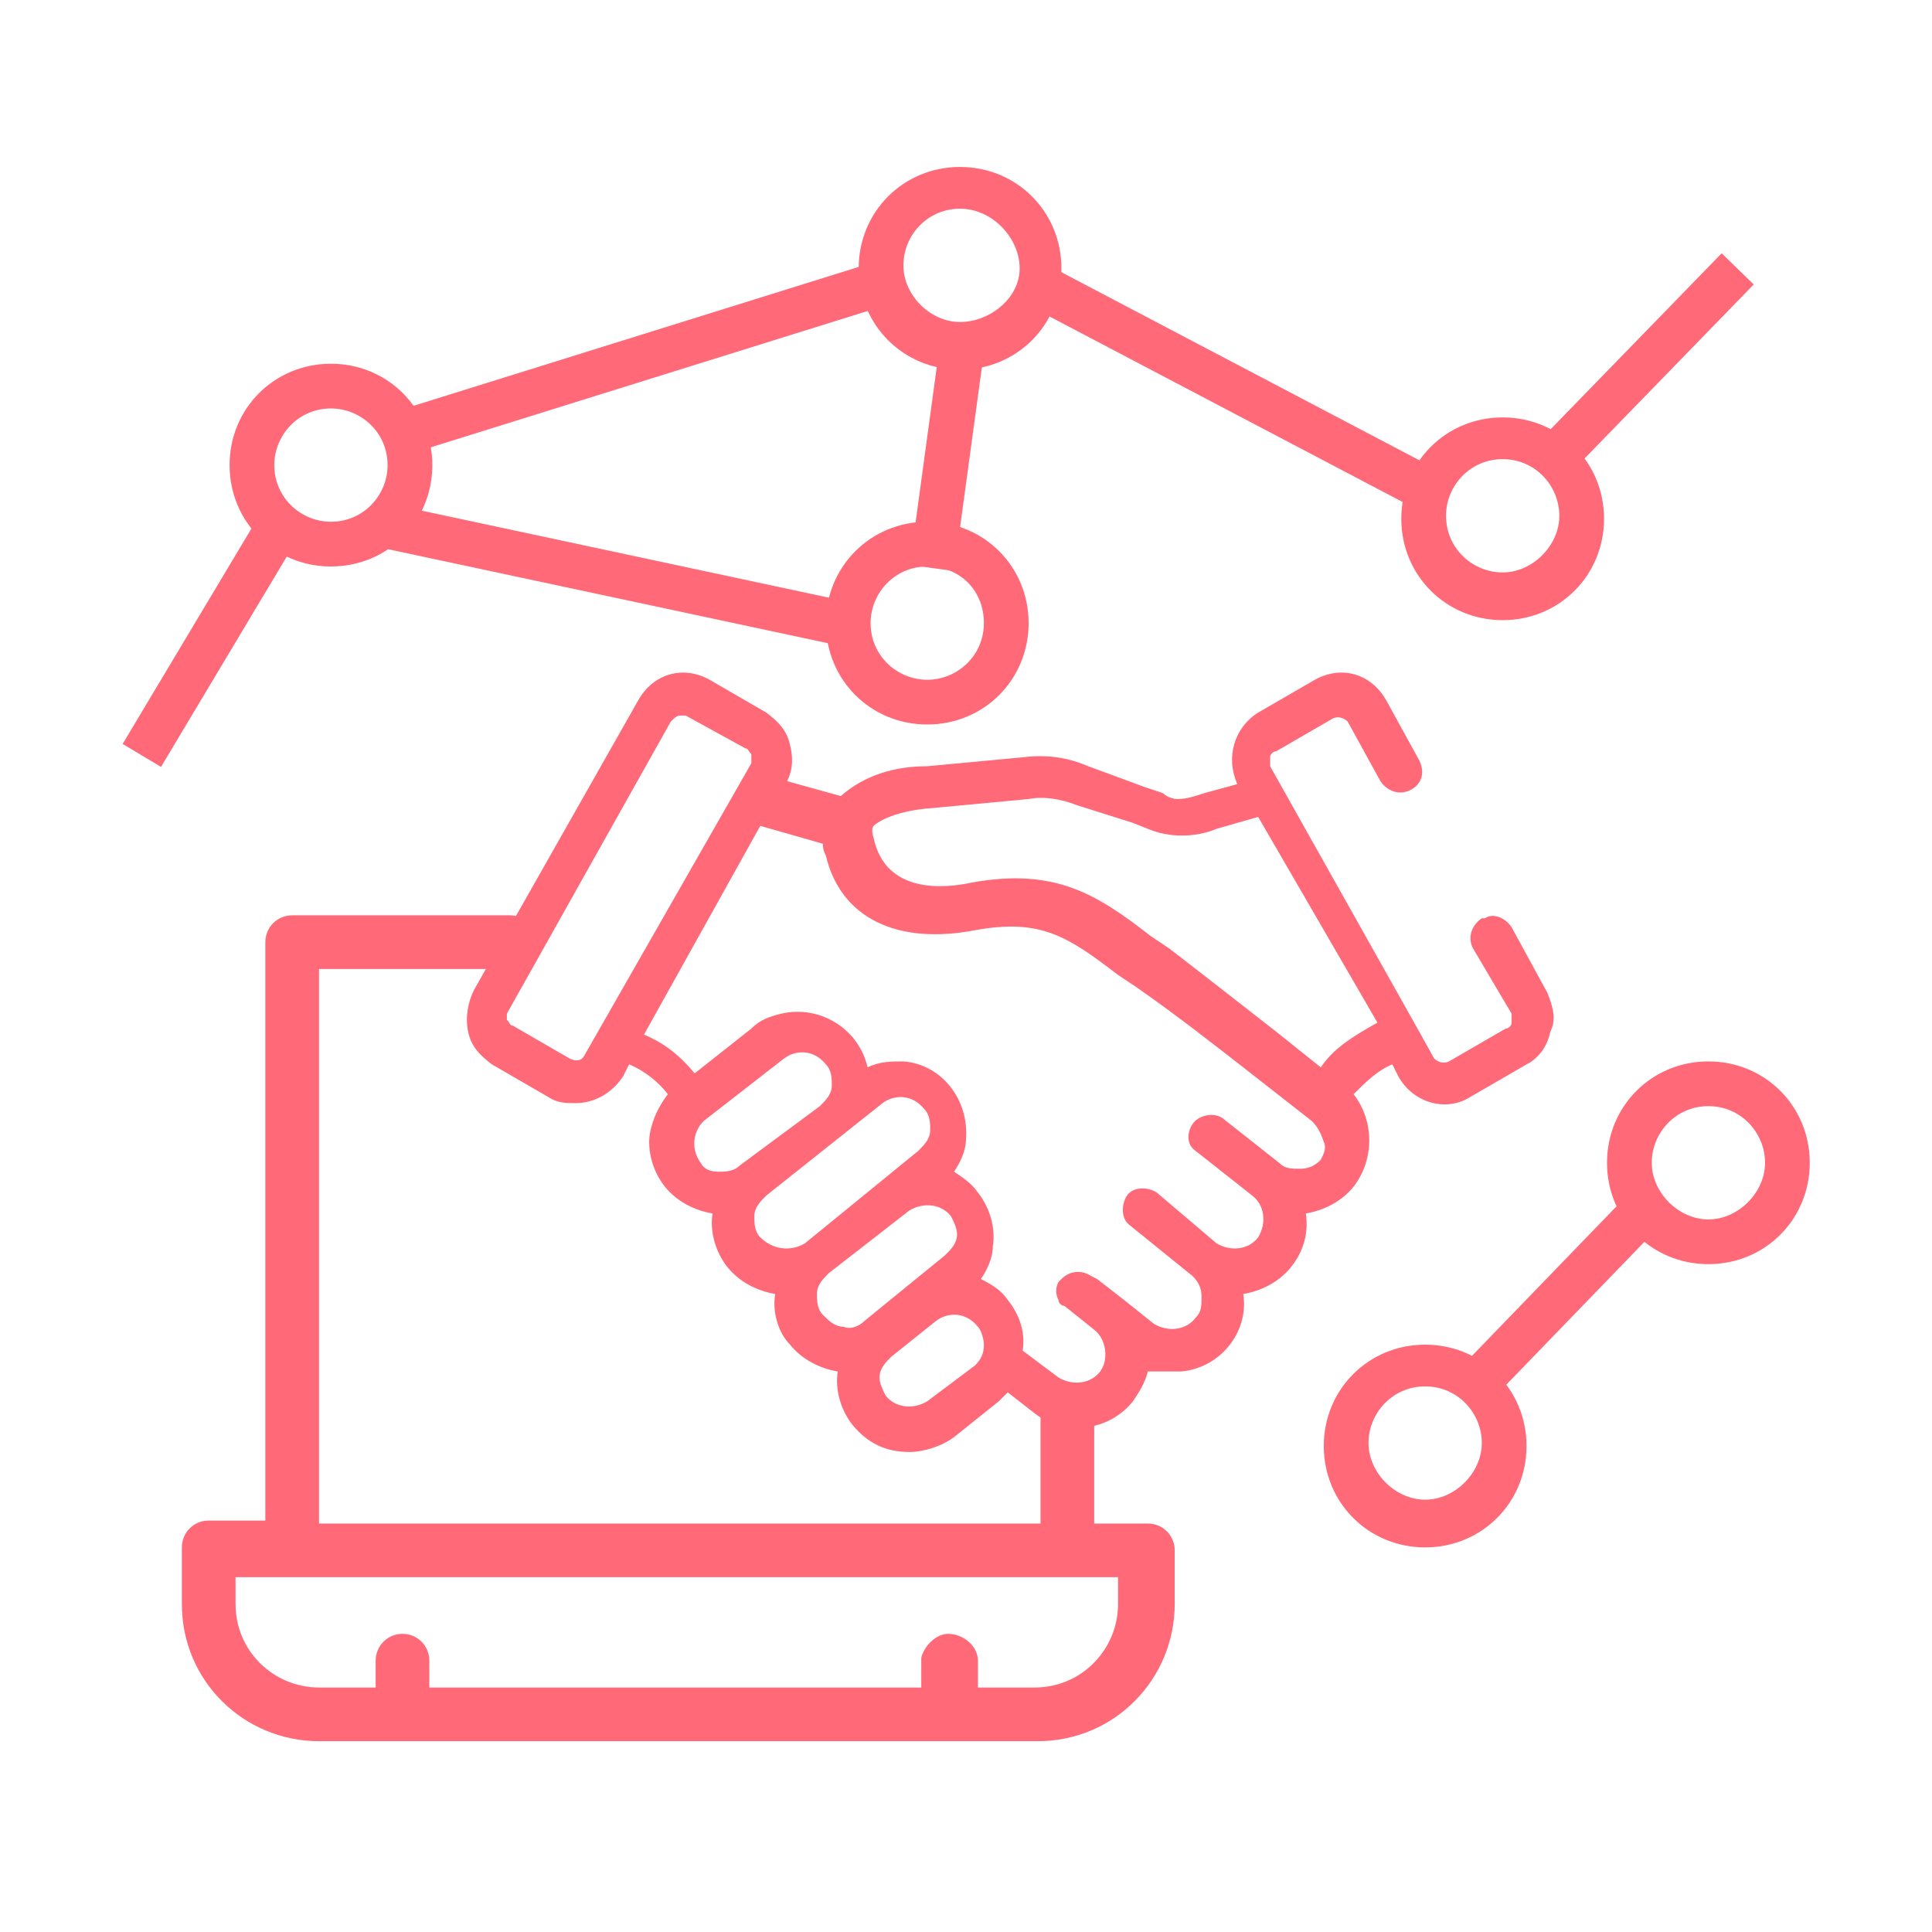 <?xml version="1.0" encoding="utf-8"?>
<!-- Generator: Adobe Illustrator 26.3.1, SVG Export Plug-In . SVG Version: 6.00 Build 0)  -->
<svg version="1.1" id="Layer_1" xmlns="http://www.w3.org/2000/svg" xmlns:xlink="http://www.w3.org/1999/xlink" x="0px" y="0px"
	 viewBox="0 0 64.8 64.8" style="enable-background:new 0 0 64.8 64.8;" xml:space="preserve">
<style type="text/css">
	.st0{fill:#FF6978;}
</style>
<g id="_002-bullhorn">
	<g id="Path_622">
		<path class="st0" d="M38.5,51.1h-1.8v-3.6c-0.1-0.5-0.5-0.9-1-0.8c-0.4,0-0.8,0.4-0.8,0.8v3.6H10.7V32.5h6.4
			c0.5,0,0.9-0.4,0.9-0.9c0-0.5-0.4-0.9-0.9-0.9l0,0H9.8c-0.5,0-0.9,0.4-0.9,0.9V51H7c-0.5,0-0.9,0.4-0.9,0.9l0,0l0,0v1.9
			c0,2.6,2.1,4.6,4.6,4.6h24.1c2.6,0,4.6-2.1,4.6-4.6l0,0l0,0V52C39.4,51.5,39,51.1,38.5,51.1L38.5,51.1z M37.5,53.8
			c0,1.5-1.2,2.8-2.8,2.8l0,0h-1.9v-0.9c0-0.5-0.5-0.9-1-0.9c-0.4,0-0.8,0.4-0.9,0.8v1H14.4v-0.9c0-0.5-0.4-0.9-0.9-0.9
			s-0.9,0.4-0.9,0.9v0.9h-1.9c-1.5,0-2.8-1.2-2.8-2.8v-0.9h29.6V53.8z"/>
	</g>
	<g>
		<path class="st0" d="M51.9,33.3l-1.2-2.2c-0.2-0.3-0.6-0.5-0.9-0.3c0,0,0,0-0.1,0c-0.3,0.2-0.5,0.6-0.3,1l0,0l1.3,2.2
			c0,0.1,0,0.2,0,0.3s-0.1,0.2-0.2,0.2l-1.9,1.1c-0.2,0.1-0.4,0-0.5-0.1l-0.5-0.9l0,0l-5-8.9c0-0.1,0-0.2,0-0.3
			c0-0.1,0.1-0.2,0.2-0.2l1.9-1.1c0.2-0.1,0.4,0,0.5,0.1l1.1,2c0.2,0.3,0.6,0.5,1,0.3s0.5-0.6,0.3-1l-1.1-2
			c-0.5-0.9-1.5-1.2-2.4-0.7l-1.9,1.1c-0.8,0.5-1.1,1.5-0.7,2.4l-1.1,0.3c-0.3,0.1-0.6,0.2-0.9,0.2l0,0c-0.2,0-0.4-0.1-0.5-0.2
			l-0.6-0.2l-1.9-0.7c-0.7-0.3-1.4-0.4-2.2-0.3l-3.2,0.3c-1.1,0-2.1,0.3-2.9,1l-1.8-0.5c0.2-0.4,0.2-0.8,0.1-1.2
			c-0.1-0.5-0.4-0.8-0.8-1.1l-1.9-1.1c-0.9-0.5-1.9-0.2-2.4,0.7l-5.5,9.7c-0.2,0.4-0.3,0.9-0.2,1.4s0.4,0.8,0.8,1.1l1.9,1.1
			C18.7,37,19,37,19.3,37c0.6,0,1.2-0.3,1.6-0.9l0.2-0.4c0.5,0.2,1,0.6,1.3,1c-0.3,0.4-0.5,0.8-0.6,1.3c-0.1,0.6,0.1,1.3,0.5,1.8
			s1,0.8,1.6,0.9c-0.1,0.6,0.1,1.3,0.5,1.8s1,0.8,1.6,0.9c-0.1,0.6,0.1,1.3,0.5,1.7c0.4,0.5,1,0.8,1.6,0.9c-0.1,0.6,0.1,1.3,0.5,1.8
			c0.5,0.6,1.1,0.9,1.9,0.9c0.5,0,1.1-0.2,1.5-0.5l1.5-1.2c0.1-0.1,0.2-0.2,0.3-0.3l0.9,0.7c1,0.8,2.5,0.6,3.3-0.4
			c0.2-0.3,0.4-0.6,0.5-1c0.2,0,0.5,0,0.8,0h0.3c1.3-0.1,2.3-1.3,2.1-2.6l0,0c0.6-0.1,1.2-0.4,1.6-0.9c0.4-0.5,0.6-1.1,0.5-1.8
			c0.6-0.1,1.2-0.4,1.6-0.9c0.7-0.9,0.7-2.2,0-3.1c0.4-0.4,0.8-0.8,1.3-1l0.2,0.4c0.5,0.9,1.6,1.2,2.4,0.7l1.9-1.1
			c0.4-0.2,0.7-0.6,0.8-1.1C52.2,34.2,52.1,33.8,51.9,33.3L51.9,33.3z M19.6,35.4c-0.1,0.2-0.3,0.2-0.5,0.1l0,0l-1.9-1.1
			c-0.1,0-0.1-0.1-0.2-0.2c0-0.1,0-0.2,0-0.2l5.5-9.8c0.1-0.1,0.2-0.2,0.3-0.2c0.1,0,0.1,0,0.2,0l2,1.1l0,0c0.1,0,0.1,0.1,0.2,0.2
			c0,0.1,0,0.2,0,0.3L19.6,35.4z M24.8,39.1c-0.2,0.2-0.5,0.2-0.7,0.2c-0.3,0-0.5-0.1-0.6-0.3c-0.3-0.4-0.3-1,0.1-1.4l2.7-2.1
			c0.4-0.3,1-0.3,1.4,0.2c0.2,0.2,0.2,0.5,0.2,0.7c0,0.3-0.2,0.5-0.4,0.7l0,0L24.8,39.1L24.8,39.1z M25.5,41.5
			c-0.2-0.2-0.2-0.5-0.2-0.7c0-0.3,0.2-0.5,0.4-0.7l0,0l3.9-3.1c0.4-0.3,1-0.3,1.4,0.2c0.2,0.2,0.2,0.5,0.2,0.7
			c0,0.3-0.2,0.5-0.4,0.7L27,41.7C26.5,42,25.9,41.9,25.5,41.5z M28.3,44.5c-0.3,0-0.5-0.2-0.7-0.4s-0.2-0.5-0.2-0.7
			c0-0.3,0.2-0.5,0.4-0.7l0,0l2.7-2.1l0,0c0.5-0.3,1.1-0.2,1.4,0.2c0.1,0.2,0.2,0.4,0.2,0.6c0,0.3-0.2,0.5-0.4,0.7L29,44.3
			C28.8,44.5,28.5,44.6,28.3,44.5L28.3,44.5z M33,45.1c0,0.3-0.1,0.5-0.3,0.7L31.1,47c-0.5,0.3-1.1,0.2-1.4-0.2
			c-0.1-0.2-0.2-0.4-0.2-0.6c0-0.3,0.2-0.5,0.4-0.7l0,0l1.5-1.2l0,0c0.4-0.3,1-0.3,1.4,0.2C32.9,44.6,33,44.9,33,45.1L33,45.1z
			 M44.3,38.9c-0.2,0.2-0.4,0.3-0.7,0.3s-0.5,0-0.7-0.2l0,0L41,37.5c-0.3-0.2-0.8-0.1-1,0.2s-0.2,0.7,0.1,0.9l1.9,1.5
			c0.4,0.3,0.5,0.9,0.2,1.4c-0.3,0.4-0.9,0.5-1.4,0.2l-2-1.7c-0.3-0.2-0.8-0.2-1,0.1s-0.2,0.8,0.1,1l2.1,1.7
			c0.2,0.2,0.3,0.4,0.3,0.7s0,0.5-0.2,0.7c-0.3,0.4-0.9,0.5-1.4,0.2l-1-0.8l0,0l-0.9-0.7l-0.2-0.1c-0.3-0.2-0.7-0.2-1,0.1l0,0
			L35.5,43c-0.1,0.2-0.1,0.4,0,0.6c0,0.1,0.1,0.2,0.2,0.2l1,0.8c0.4,0.3,0.5,1,0.2,1.4l0,0c-0.3,0.4-0.9,0.5-1.4,0.2l-1.2-0.9
			c0.1-0.6-0.1-1.2-0.5-1.7c-0.2-0.3-0.5-0.5-0.9-0.7c0.2-0.3,0.4-0.7,0.4-1.1c0.1-0.6-0.1-1.3-0.5-1.8c-0.2-0.3-0.5-0.5-0.8-0.7
			c0.2-0.3,0.4-0.7,0.4-1.1c0.1-1.3-0.8-2.5-2.1-2.6c-0.4,0-0.8,0-1.2,0.2c-0.3-1.3-1.6-2.1-2.9-1.8c-0.4,0.1-0.7,0.2-1,0.5L23.3,36
			c-0.5-0.6-1-1-1.7-1.3l3.9-7l2.1,0.6c0,0.1,0,0.2,0.1,0.4c0.5,2.1,2.4,3,5,2.5c2.2-0.4,3.1,0.2,4.8,1.5l0.6,0.4
			c1.3,0.9,2.7,2,3.6,2.7l2.3,1.8c0.2,0.2,0.3,0.4,0.4,0.7C44.5,38.5,44.4,38.7,44.3,38.9L44.3,38.9z M44.3,35.8l-1.5-1.2
			c-0.9-0.7-2.3-1.8-3.6-2.8l-0.6-0.4c-1.8-1.4-3.2-2.3-6-1.8c-0.9,0.2-2.9,0.4-3.3-1.5c-0.1-0.3,0-0.4,0-0.4s0.5-0.5,2-0.6l3.2-0.3
			c0.5-0.1,1.1,0,1.6,0.2l1.9,0.6l0.5,0.2c0.7,0.3,1.6,0.3,2.3,0l1.4-0.4l4,6.9C45.3,34.8,44.7,35.2,44.3,35.8L44.3,35.8z"/>
	</g>
	<g>
		
			<rect x="2.5" y="20.6" transform="matrix(0.513 -0.858 0.858 0.513 -14.844 16.53)" class="st0" width="9.3" height="1.5"/>
	</g>
	<g>
		
			<rect x="12.5" y="11.3" transform="matrix(0.955 -0.298 0.298 0.955 -2.622 6.915)" class="st0" width="17.7" height="1.5"/>
	</g>
	<g>
		
			<rect x="40.5" y="5.3" transform="matrix(0.465 -0.885 0.885 0.465 10.66 43.458)" class="st0" width="1.5" height="15.2"/>
	</g>
	<g>
		<path class="st0" d="M11.1,19c-1.9,0-3.4-1.5-3.4-3.4s1.5-3.4,3.4-3.4s3.4,1.5,3.4,3.4S13,19,11.1,19z M11.1,13.7
			c-1.1,0-1.9,0.9-1.9,1.9c0,1.1,0.9,1.9,1.9,1.9c1.1,0,1.9-0.9,1.9-1.9C13,14.5,12.1,13.7,11.1,13.7z"/>
	</g>
	<g>
		<path class="st0" d="M32.2,12.4c-1.9,0-3.4-1.5-3.4-3.4s1.5-3.4,3.4-3.4c1.9,0,3.4,1.5,3.4,3.4S34.1,12.4,32.2,12.4z M32.2,7
			c-1.1,0-1.9,0.9-1.9,1.9s0.9,1.9,1.9,1.9s2-0.8,2-1.8S33.3,7,32.2,7z"/>
	</g>
	<g>
		<path class="st0" d="M31.1,24.3c-1.9,0-3.4-1.5-3.4-3.4s1.5-3.4,3.4-3.4s3.4,1.5,3.4,3.4S33,24.3,31.1,24.3z M31.1,19
			c-1.1,0-1.9,0.9-1.9,1.9c0,1.1,0.9,1.9,1.9,1.9c1,0,1.9-0.8,1.9-1.9S32.2,19,31.1,19z"/>
	</g>
	<g>
		<path class="st0" d="M50.4,20.8c-1.9,0-3.4-1.5-3.4-3.4s1.5-3.4,3.4-3.4s3.4,1.5,3.4,3.4C53.8,19.3,52.3,20.8,50.4,20.8z
			 M50.4,15.4c-1.1,0-1.9,0.9-1.9,1.9c0,1.1,0.9,1.9,1.9,1.9s1.9-0.9,1.9-1.9C52.3,16.3,51.5,15.4,50.4,15.4z"/>
	</g>
	<g>
		<rect x="50.8" y="11.4" transform="matrix(0.697 -0.717 0.717 0.697 8.03 43.283)" class="st0" width="8.8" height="1.5"/>
	</g>
	<g>
		<path class="st0" d="M47.8,51.9c-1.9,0-3.4-1.5-3.4-3.4s1.5-3.4,3.4-3.4s3.4,1.5,3.4,3.4S49.7,51.9,47.8,51.9z M47.8,46.5
			c-1.1,0-1.9,0.9-1.9,1.9s0.9,1.9,1.9,1.9s1.9-0.9,1.9-1.9S48.9,46.5,47.8,46.5z"/>
	</g>
	<g>
		<path class="st0" d="M57.3,42.4c-1.9,0-3.4-1.5-3.4-3.4s1.5-3.4,3.4-3.4s3.4,1.5,3.4,3.4S59.2,42.4,57.3,42.4z M57.3,37.1
			c-1.1,0-1.9,0.9-1.9,1.9s0.9,1.9,1.9,1.9s1.9-0.9,1.9-1.9S58.4,37.1,57.3,37.1z"/>
	</g>
	<g>
		
			<rect x="48.2" y="42.5" transform="matrix(0.695 -0.719 0.719 0.695 -15.054 50.975)" class="st0" width="8.8" height="1.5"/>
	</g>
	<g>
		<rect x="28" y="14.6" transform="matrix(0.135 -0.991 0.991 0.135 12.266 44.727)" class="st0" width="7.4" height="1.5"/>
	</g>
	<g>
		<rect x="19.9" y="11.3" transform="matrix(0.209 -0.978 0.978 0.209 -2.515 35.453)" class="st0" width="1.5" height="15.9"/>
	</g>
</g>
</svg>
